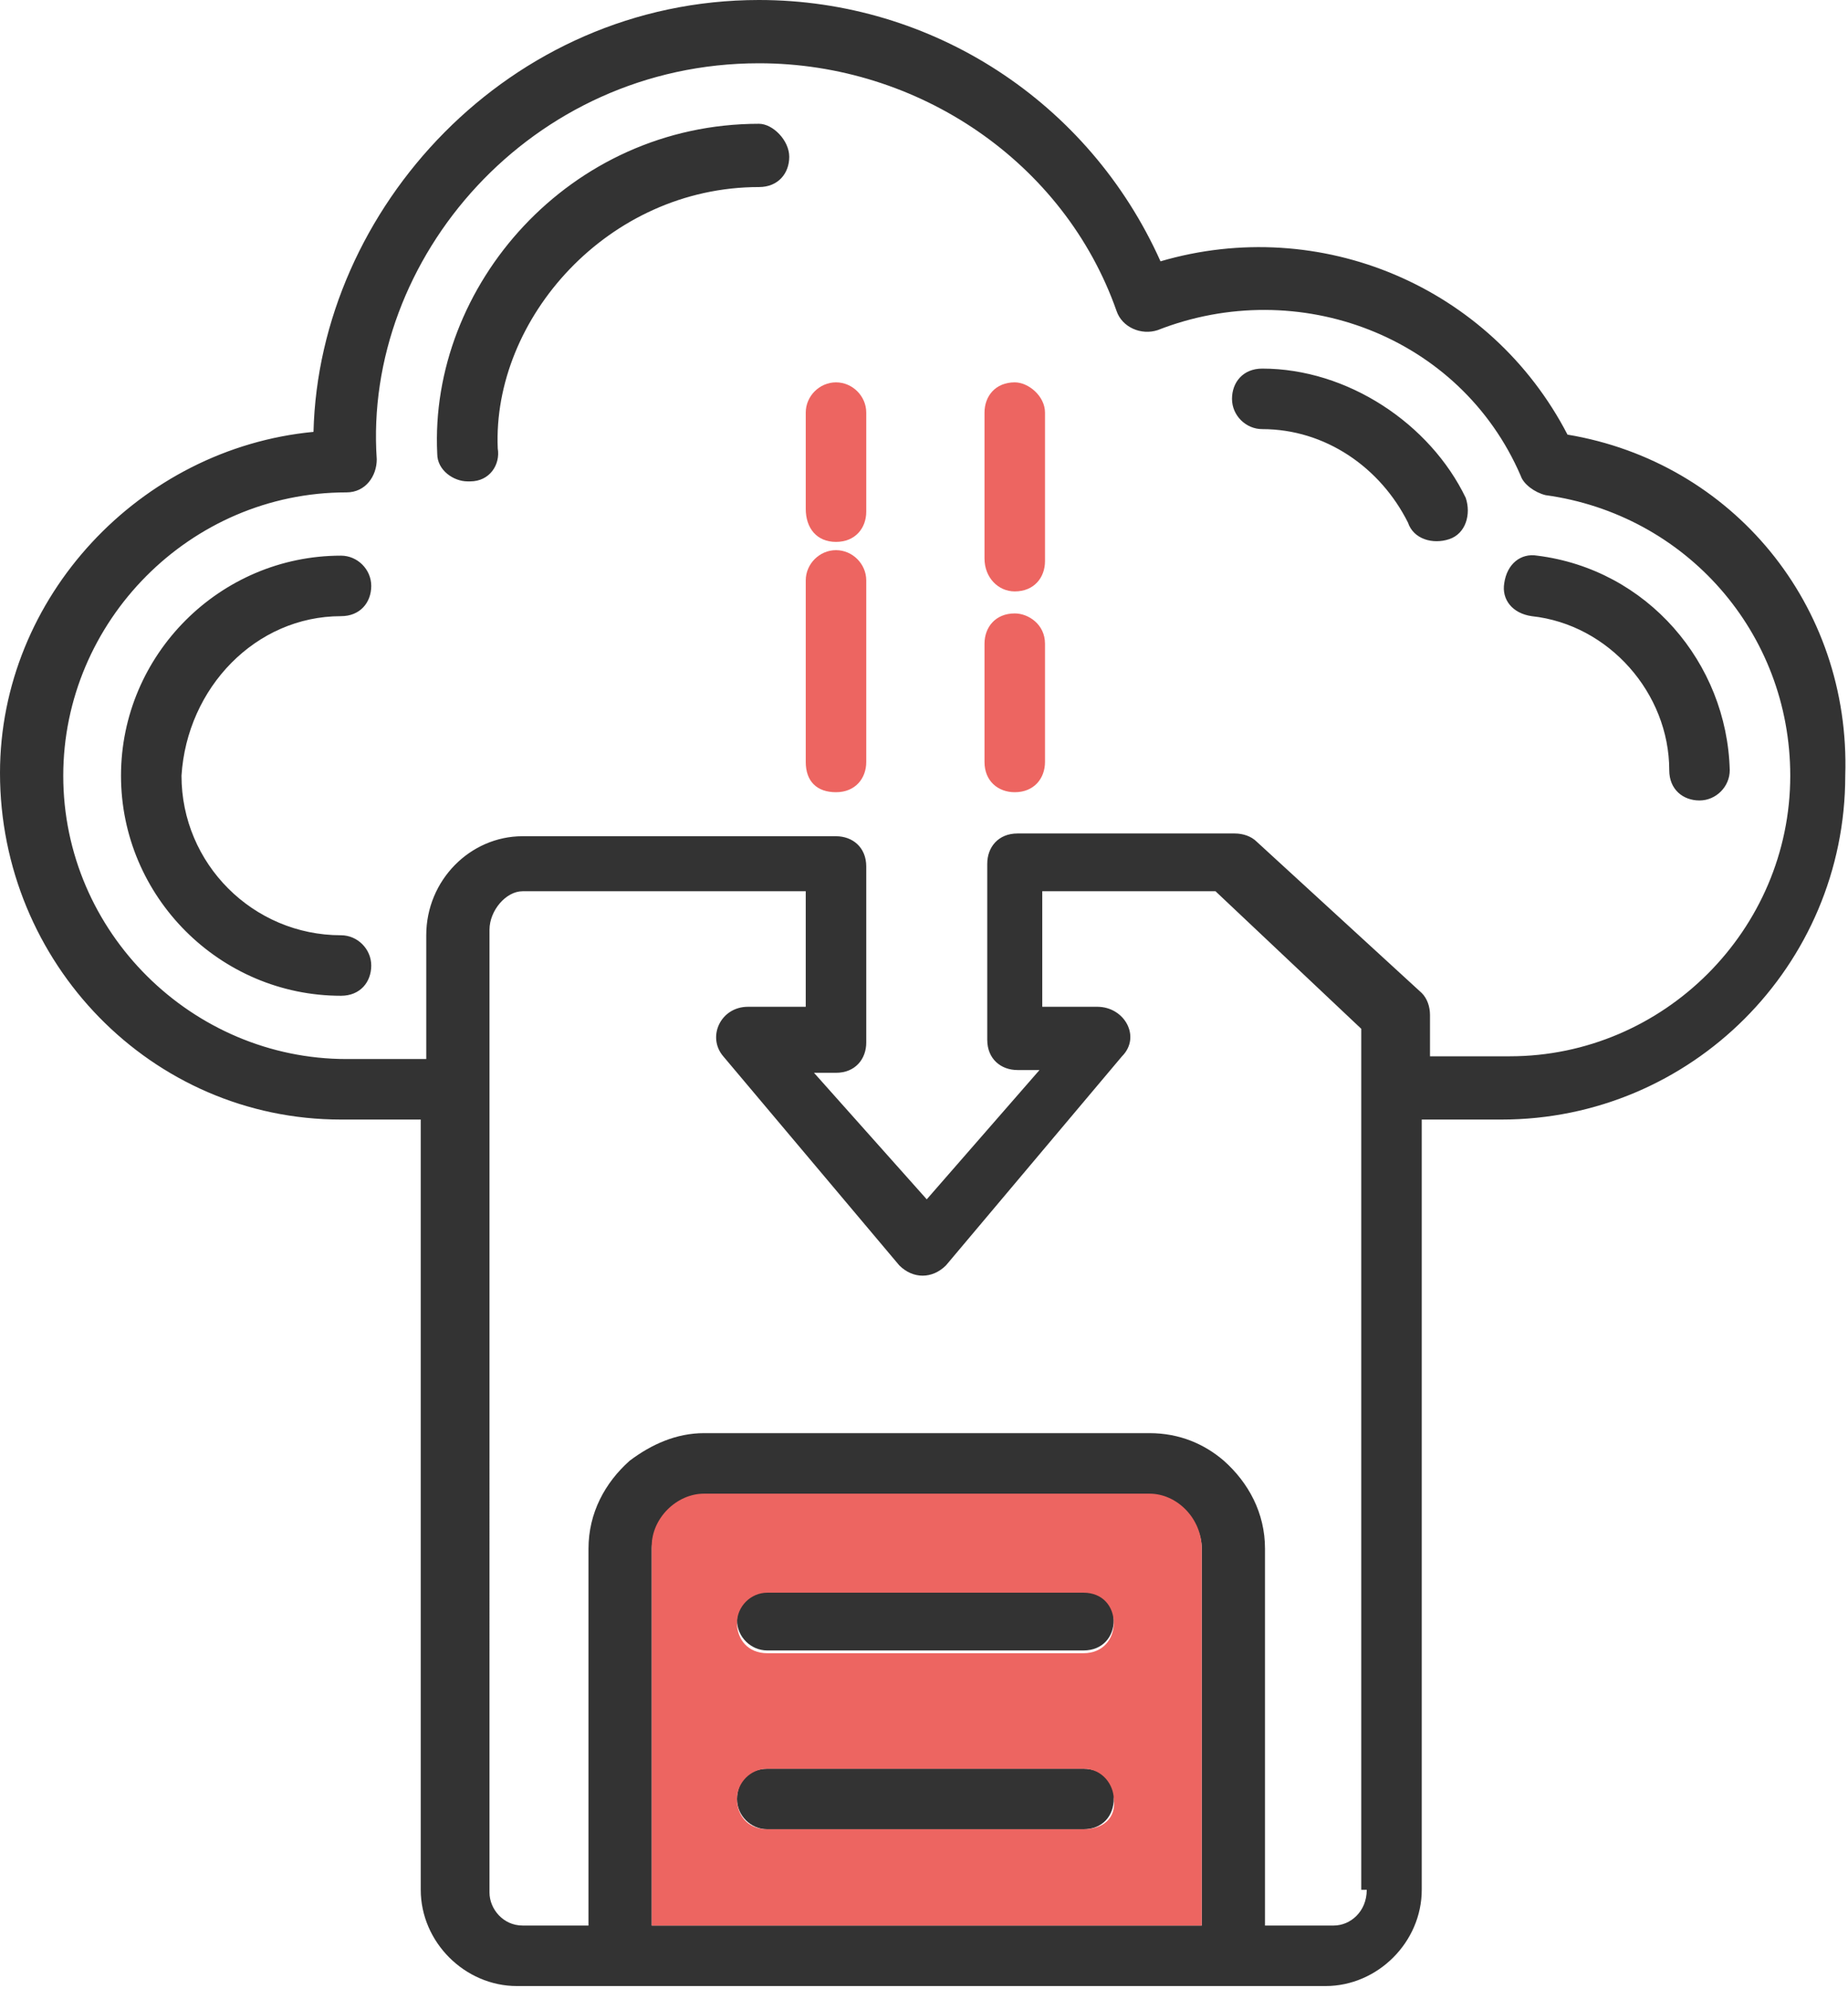 <?xml version="1.0" encoding="utf-8"?>
<!-- Generator: Adobe Illustrator 23.0.0, SVG Export Plug-In . SVG Version: 6.00 Build 0)  -->
<svg version="1.1" id="Layer_1" xmlns="http://www.w3.org/2000/svg" xmlns:xlink="http://www.w3.org/1999/xlink" x="0px" y="0px"
	 viewBox="0 0 67.2 72.3" style="enable-background:new 0 0 67.2 72.3;" xml:space="preserve">
<style type="text/css">
	.st0{fill:#333333;}
	.st1{fill:#ED6561;}
</style>
<g>
	<path class="st0" d="M57,15.8c-2.8-5.4-9-8-14.8-6.3C39.6,3.7,33.9,0,27.6,0c-9.1,0-16,7.6-16.2,15.7C5.1,16.3,0,21.7,0,28.1
		C0,35,5.5,40.7,12.4,40.7h2.9V53v15.7c0,1.9,1.6,3.5,3.5,3.5h29.4c1.9,0,3.5-1.6,3.5-3.5V53V40.7h2.9c6.9,0,12.5-5.6,12.5-12.5
		C67.3,22,63,16.8,57,15.8z M43.7,70h-0.1H23.7V56.3c0-1,0.9-1.9,1.9-1.9h16.2c1,0,1.9,0.9,1.9,1.9V70z M48.5,70H46V56.3
		c0-1.3-0.6-2.4-1.5-3.2c-0.7-0.6-1.6-1-2.7-1H25.6c-1,0-1.9,0.4-2.7,1c-0.9,0.8-1.5,1.9-1.5,3.2V70H19c-0.7,0-1.2-0.6-1.2-1.2V53
		V33.8c0-0.7,0.6-1.4,1.2-1.4h10.3v4.2h-2.1c-1,0-1.5,1.1-0.9,1.8l6.4,7.6c0.5,0.5,1.2,0.5,1.7,0l6.4-7.6c0.7-0.7,0.1-1.8-0.9-1.8
		h-2v-4.2h6.3l5.3,5V53v15.7h0.2C49.7,69.5,49.1,70,48.5,70z M54.9,38.4H52v-1.5c0-0.3-0.1-0.6-0.3-0.8l-6-5.5
		c-0.2-0.2-0.5-0.3-0.8-0.3h-7.9c-0.7,0-1.1,0.5-1.1,1.1v6.4c0,0.7,0.5,1.1,1.1,1.1h0.8l-4.1,4.7L29.6,39h0.8c0.7,0,1.1-0.5,1.1-1.1
		v-6.4c0-0.7-0.5-1.1-1.1-1.1H19c-1.9,0-3.5,1.6-3.5,3.6v4.5h-2.9c-5.6,0-10.3-4.6-10.3-10.3c0-5.6,4.6-10.3,10.3-10.3
		c0.7,0,1.1-0.6,1.1-1.2C13.2,9.4,19.3,2.3,27.6,2.3c5.8,0,11.1,3.6,13,9c0.2,0.6,0.9,0.9,1.5,0.7c5.1-2,11,0.2,13.2,5.3
		c0.1,0.3,0.5,0.6,0.9,0.7c5.1,0.7,8.9,5,8.9,10.2C65.1,33.8,60.5,38.4,54.9,38.4z M55.9,20.2c-0.6-0.1-1.1,0.3-1.2,1
		c-0.1,0.6,0.3,1.1,1,1.2c2.8,0.3,5,2.8,5,5.6c0,0.7,0.5,1.1,1.1,1.1s1.1-0.5,1.1-1.1C62.8,24.1,59.9,20.7,55.9,20.2z M45.9,13.4
		c-0.7,0-1.1,0.5-1.1,1.1s0.5,1.1,1.1,1.1c2.3,0,4.3,1.4,5.3,3.4c0.2,0.6,0.9,0.8,1.5,0.6c0.6-0.2,0.8-0.9,0.6-1.5
		C52,15.4,49,13.4,45.9,13.4z M27.6,4.5c-6.9,0-12,5.9-11.7,12c0,0.6,0.6,1,1.1,1h0.1c0.7,0,1.1-0.6,1-1.2c-0.2-4.7,4-9.5,9.5-9.5
		c0.7,0,1.1-0.5,1.1-1.1S28.1,4.5,27.6,4.5z M12.4,22.4c0.7,0,1.1-0.5,1.1-1.1s-0.5-1.1-1.1-1.1c-4.4,0-8,3.6-8,8s3.6,8,8,8
		c0.7,0,1.1-0.5,1.1-1.1s-0.5-1.1-1.1-1.1c-3.2,0-5.8-2.6-5.8-5.8C6.8,25,9.3,22.4,12.4,22.4z M39.4,57.8H27.9
		c-0.7,0-1.1,0.5-1.1,1.1s0.5,1.1,1.1,1.1h11.5c0.7,0,1.1-0.5,1.1-1.1S40.1,57.8,39.4,57.8z M39.4,64.3H27.9c-0.7,0-1.1,0.5-1.1,1.1
		s0.5,1.1,1.1,1.1h11.5c0.7,0,1.1-0.5,1.1-1.1C40.6,64.8,40.1,64.3,39.4,64.3z"/>
	<path class="st1" d="M41.8,54.3H25.6c-1,0-1.9,0.9-1.9,1.9V70h19.9h0.1V56.3C43.7,55.2,42.8,54.3,41.8,54.3z M39.4,66.5H27.9
		c-0.7,0-1.1-0.5-1.1-1.1s0.5-1.1,1.1-1.1h11.5c0.7,0,1.1,0.6,1.1,1.1C40.6,66.1,40.1,66.5,39.4,66.5z M39.4,60.1H27.9
		c-0.7,0-1.1-0.5-1.1-1.1s0.5-1.1,1.1-1.1h11.5c0.7,0,1.1,0.5,1.1,1.1S40.1,60.1,39.4,60.1z M36.9,28.8c0.7,0,1.1-0.5,1.1-1.1v-4.3
		c0-0.7-0.6-1.1-1.1-1.1c-0.7,0-1.1,0.5-1.1,1.1v4.3C35.8,28.4,36.3,28.8,36.9,28.8z M36.9,21.5c0.7,0,1.1-0.5,1.1-1.1V15
		c0-0.6-0.6-1.1-1.1-1.1c-0.7,0-1.1,0.5-1.1,1.1v5.3C35.8,21,36.3,21.5,36.9,21.5z M30.4,19.7c0.7,0,1.1-0.5,1.1-1.1V15
		c0-0.6-0.5-1.1-1.1-1.1s-1.1,0.5-1.1,1.1v3.5C29.3,19.2,29.7,19.7,30.4,19.7z M30.4,28.8c0.7,0,1.1-0.5,1.1-1.1v-6.6
		c0-0.6-0.5-1.1-1.1-1.1s-1.1,0.5-1.1,1.1v6.6C29.3,28.4,29.7,28.8,30.4,28.8z"/>
</g>
</svg>
